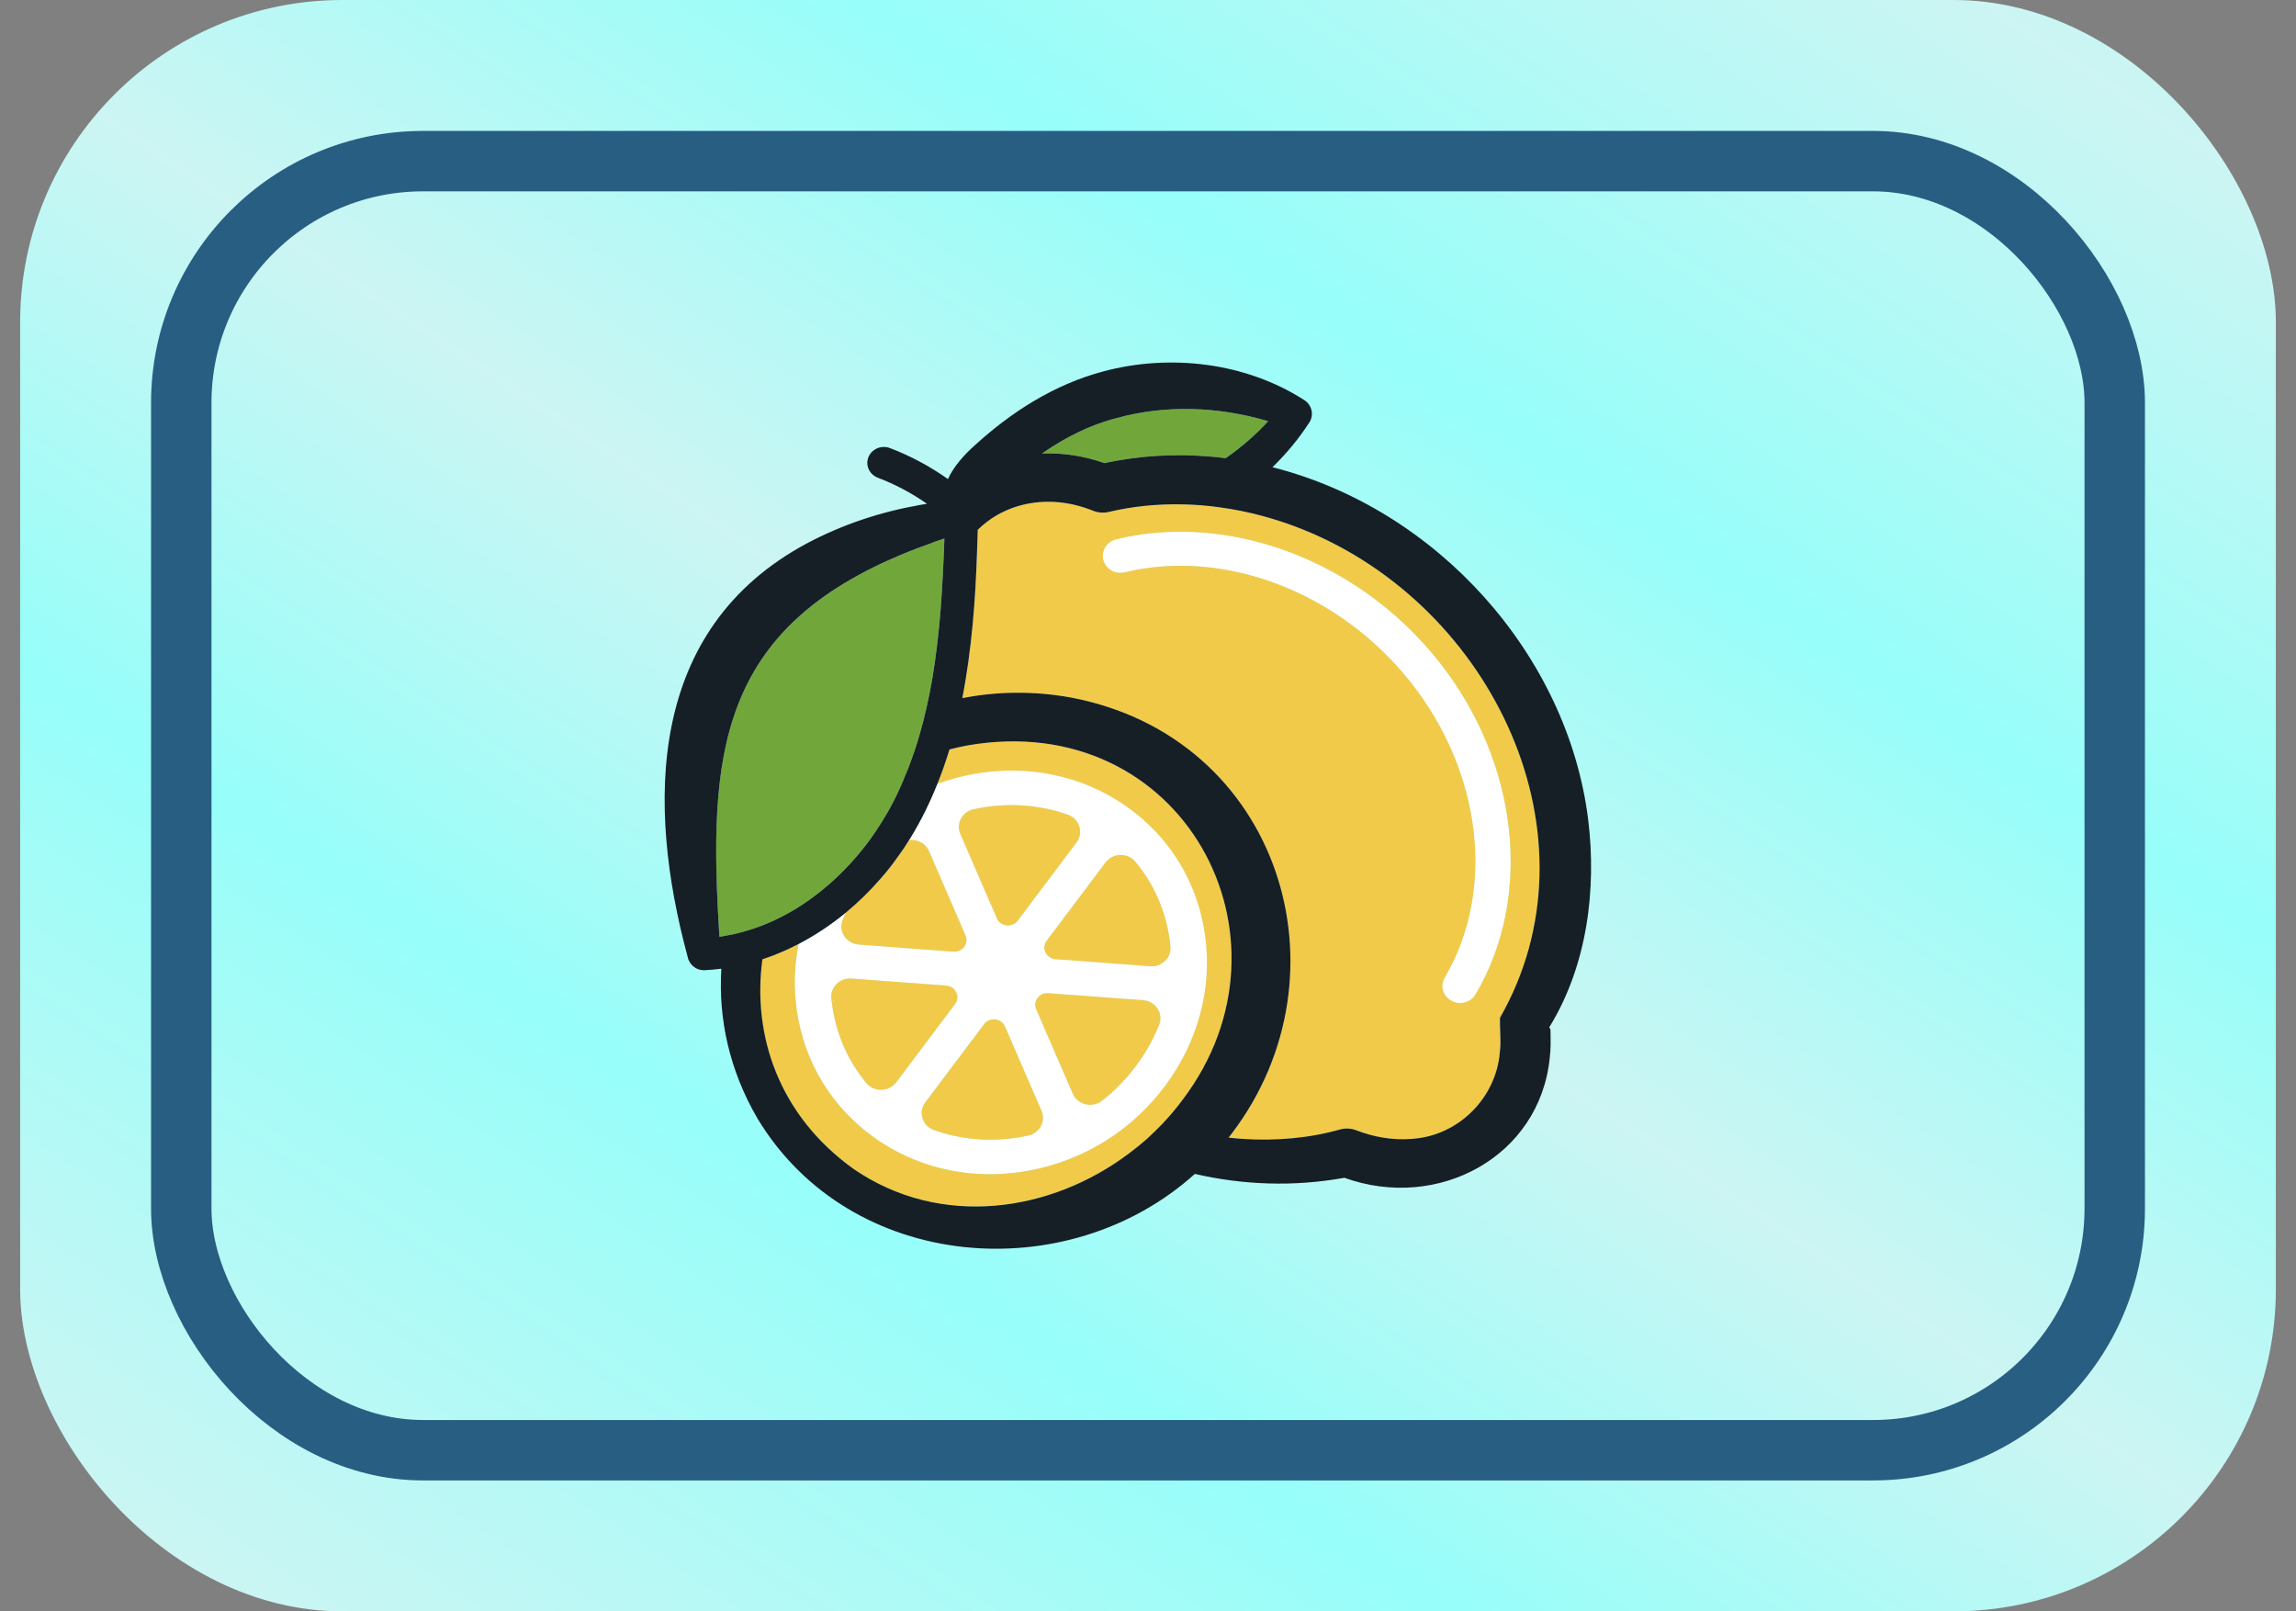 <svg width="57" height="40" viewBox="0 0 57 40" fill="none" xmlns="http://www.w3.org/2000/svg">
<rect x="0" y="0" width="57" height="40" fill="#808080" stroke="none"/>
<rect x="0.5" width="56" height="40" rx="8" fill="url(#paint0_linear_22806_7516)" style="mix-blend-mode:screen"/>
<rect x="4.5" y="4" width="48" height="32" rx="6" stroke="#275E82" stroke-width="1.5"/>
<g clip-path="url(#clip0_22806_7516)">
<path d="M35.727 16.431C34.037 14.29 31.438 13.085 28.959 13.208C28.536 13.23 28.119 13.287 27.709 13.388C27.615 13.411 27.537 13.461 27.481 13.527C27.392 13.627 27.354 13.766 27.39 13.901C27.448 14.128 27.689 14.265 27.923 14.207C30.406 13.606 33.26 14.705 35.026 16.944C36.795 19.181 37.131 22.125 35.865 24.267C35.745 24.47 35.819 24.728 36.032 24.844C36.1 24.881 36.174 24.9 36.248 24.9C36.4 24.9 36.55 24.823 36.63 24.686C38.068 22.252 37.704 18.934 35.727 16.431Z" fill="white"/>
<path d="M27.95 20.007C26.861 19.249 25.511 18.967 24.153 19.216C23.849 19.272 23.555 19.353 23.27 19.457C23.084 19.926 22.862 20.377 22.599 20.805C22.587 20.825 22.577 20.842 22.565 20.857C22.579 20.854 22.593 20.854 22.607 20.854C22.796 20.842 22.984 20.944 23.064 21.129L23.971 23.224C24.057 23.422 23.893 23.638 23.671 23.623H23.659L23.094 23.581L22.553 23.54L21.32 23.448C21.009 23.424 20.807 23.12 20.917 22.84C20.941 22.778 20.969 22.716 20.997 22.655C20.991 22.659 20.987 22.665 20.981 22.668C20.627 22.958 20.238 23.218 19.824 23.434C19.72 23.962 19.701 24.504 19.776 25.044C19.956 26.364 20.655 27.509 21.744 28.269C22.723 28.952 23.913 29.249 25.128 29.12C25.267 29.106 25.403 29.085 25.541 29.06C26.216 28.936 26.853 28.688 27.425 28.333C27.58 28.238 27.73 28.134 27.874 28.022C28.016 27.914 28.154 27.797 28.285 27.673C28.513 27.459 28.723 27.226 28.913 26.971C29.739 25.872 30.097 24.545 29.919 23.233C29.739 21.912 29.04 20.767 27.95 20.007ZM23.839 20.701C23.727 20.443 23.885 20.151 24.169 20.088C24.329 20.053 24.494 20.026 24.656 20.009C25.283 19.943 25.918 20.013 26.51 20.225C26.799 20.329 26.905 20.67 26.725 20.911L25.265 22.854C25.128 23.035 24.836 23.004 24.746 22.796L23.839 20.701ZM21.51 26.888C21.051 26.338 20.755 25.669 20.657 24.933C20.649 24.884 20.643 24.834 20.639 24.786C20.611 24.506 20.849 24.269 21.139 24.292L23.076 24.435L23.49 24.466C23.595 24.474 23.677 24.529 23.723 24.605C23.783 24.697 23.787 24.821 23.711 24.923L23.561 25.122L22.251 26.865C22.071 27.106 21.702 27.118 21.51 26.888ZM25.725 27.276L25.855 27.575C25.968 27.833 25.809 28.126 25.527 28.188C25.365 28.225 25.201 28.25 25.038 28.267C24.412 28.335 23.777 28.265 23.184 28.051C22.896 27.947 22.79 27.606 22.97 27.366L24.135 25.816L24.408 25.455L24.43 25.424C24.548 25.266 24.78 25.268 24.9 25.405C24.92 25.428 24.936 25.453 24.948 25.482L25.341 26.389L25.725 27.276ZM28.777 25.438C28.633 25.799 28.439 26.146 28.195 26.47C27.966 26.773 27.71 27.041 27.425 27.27C27.404 27.289 27.38 27.307 27.355 27.326C27.115 27.515 26.751 27.424 26.633 27.148L26.412 26.641L25.725 25.054C25.637 24.854 25.801 24.637 26.024 24.655L28.375 24.828C28.685 24.852 28.89 25.156 28.777 25.438ZM28.555 23.986L26.204 23.81C25.97 23.793 25.848 23.536 25.984 23.353L27.444 21.411C27.624 21.172 27.992 21.16 28.184 21.39C28.643 21.937 28.939 22.607 29.04 23.343C29.046 23.393 29.052 23.442 29.056 23.492C29.084 23.771 28.845 24.007 28.555 23.986Z" fill="white"/>
<path d="M32.362 13.15C31.699 12.882 30.998 12.691 30.289 12.595C29.975 12.551 29.658 12.525 29.342 12.52C28.731 12.508 28.122 12.568 27.531 12.707C27.399 12.74 27.265 12.728 27.145 12.682C26.858 12.566 26.572 12.497 26.296 12.47C25.729 12.414 25.196 12.533 24.754 12.786C24.578 12.888 24.417 13.011 24.273 13.152C24.273 13.183 24.273 13.214 24.271 13.245C24.271 13.399 24.259 13.552 24.257 13.683C24.219 14.873 24.127 16.12 23.891 17.33C24.742 17.164 25.647 17.147 26.582 17.314C31.781 18.296 33.587 24.178 30.583 28.134C30.557 28.171 30.529 28.205 30.501 28.24C30.613 28.252 30.726 28.263 30.838 28.271C31.669 28.325 32.506 28.258 33.289 28.032C33.421 28.001 33.555 28.012 33.673 28.059C34.114 28.23 34.591 28.309 35.047 28.271C36.217 28.2 37.14 27.245 37.234 26.134C37.272 25.849 37.23 25.55 37.24 25.264C39.795 20.786 37.08 15.054 32.362 13.15ZM36.631 24.686C36.551 24.823 36.401 24.9 36.249 24.9C36.175 24.9 36.101 24.88 36.032 24.844C35.82 24.728 35.746 24.47 35.866 24.267C37.132 22.124 36.795 19.181 35.027 16.944C33.261 14.705 30.407 13.606 27.924 14.207C27.69 14.265 27.449 14.128 27.391 13.901C27.355 13.766 27.393 13.627 27.481 13.527C27.537 13.461 27.616 13.411 27.71 13.388C28.12 13.287 28.537 13.229 28.959 13.208C31.439 13.085 34.038 14.29 35.728 16.431C37.705 18.934 38.069 22.252 36.631 24.686Z" fill="#F2CA4A"/>
<path d="M24.032 18.502C23.876 18.531 23.721 18.564 23.571 18.605C23.483 18.894 23.385 19.179 23.271 19.457C23.555 19.353 23.85 19.272 24.154 19.216C25.512 18.967 26.862 19.249 27.951 20.007C29.041 20.767 29.739 21.912 29.92 23.233C30.098 24.545 29.739 25.872 28.914 26.971C28.724 27.226 28.514 27.459 28.285 27.673C28.155 27.797 28.017 27.914 27.875 28.022C27.731 28.134 27.581 28.238 27.426 28.333C26.854 28.688 26.217 28.936 25.542 29.06C25.404 29.085 25.268 29.106 25.129 29.12C23.914 29.249 22.724 28.952 21.745 28.269C20.655 27.509 19.957 26.363 19.776 25.044C19.702 24.504 19.72 23.962 19.825 23.434C19.536 23.584 19.238 23.712 18.927 23.814C18.673 25.702 19.334 27.683 21.186 29.015C23.351 30.504 26.095 30.099 28.047 28.618C28.195 28.508 28.34 28.39 28.478 28.267C28.612 28.146 28.742 28.018 28.868 27.885C29.047 27.696 29.215 27.498 29.369 27.287C32.411 23.26 29.349 17.586 24.032 18.502Z" fill="#F2CA4A"/>
<path d="M29.057 23.492C29.053 23.442 29.047 23.393 29.041 23.343C28.941 22.607 28.644 21.937 28.186 21.39C27.993 21.16 27.625 21.172 27.445 21.411L25.985 23.353C25.848 23.536 25.971 23.793 26.205 23.81L28.556 23.985C28.846 24.007 29.085 23.771 29.057 23.492Z" fill="#F2CA4A"/>
<path d="M26.633 27.148C26.751 27.424 27.115 27.515 27.355 27.326C27.38 27.307 27.404 27.289 27.426 27.27C27.71 27.041 27.966 26.772 28.195 26.47C28.439 26.146 28.633 25.799 28.777 25.438C28.89 25.156 28.685 24.852 28.375 24.828L26.024 24.655C25.802 24.637 25.637 24.853 25.725 25.054L26.412 26.641L26.633 27.148Z" fill="#F2CA4A"/>
<path d="M26.512 20.225C25.92 20.012 25.285 19.943 24.658 20.009C24.496 20.026 24.332 20.053 24.171 20.088C23.887 20.151 23.729 20.443 23.841 20.701L24.748 22.796C24.838 23.004 25.131 23.035 25.267 22.853L26.727 20.911C26.907 20.67 26.801 20.329 26.512 20.225Z" fill="#F2CA4A"/>
<path d="M25.343 26.389L24.95 25.482C24.938 25.453 24.922 25.428 24.902 25.405C24.782 25.268 24.549 25.266 24.431 25.424L24.409 25.455L24.137 25.816L22.971 27.366C22.791 27.605 22.897 27.947 23.186 28.051C23.779 28.265 24.413 28.334 25.04 28.267C25.202 28.25 25.367 28.225 25.529 28.188C25.811 28.126 25.969 27.833 25.857 27.575L25.727 27.276L25.343 26.389Z" fill="#F2CA4A"/>
<path d="M21.51 26.888C21.702 27.118 22.071 27.106 22.251 26.865L23.561 25.122L23.711 24.923C23.787 24.821 23.783 24.697 23.723 24.605C23.677 24.529 23.595 24.474 23.491 24.466L23.076 24.435L21.14 24.292C20.849 24.269 20.611 24.506 20.639 24.786C20.643 24.834 20.649 24.884 20.657 24.933C20.755 25.669 21.052 26.338 21.51 26.888Z" fill="#F2CA4A"/>
<path d="M21.32 23.447L22.553 23.54L23.094 23.581L23.659 23.623H23.671C23.893 23.638 24.057 23.422 23.971 23.224L23.064 21.129C22.984 20.944 22.796 20.842 22.607 20.853C22.593 20.853 22.579 20.853 22.565 20.857C22.459 21.031 22.343 21.199 22.221 21.363C22.105 21.523 21.979 21.677 21.846 21.827C21.592 22.12 21.31 22.396 20.997 22.655C20.969 22.716 20.941 22.778 20.917 22.84C20.807 23.12 21.009 23.424 21.32 23.447Z" fill="#F2CA4A"/>
<path d="M27.724 10.377C27.051 10.549 26.432 10.865 25.865 11.258C26.366 11.237 26.891 11.312 27.419 11.498C28.296 11.305 29.204 11.258 30.091 11.338C30.203 11.347 30.315 11.361 30.425 11.374C30.812 11.108 31.166 10.799 31.483 10.456C30.259 10.094 28.947 10.041 27.724 10.377Z" fill="#71A73A"/>
<path d="M23.101 13.49C22.894 13.563 22.696 13.638 22.506 13.716C17.824 15.613 17.573 18.728 17.86 23.255C17.91 23.249 17.96 23.241 18.008 23.23C18.19 23.201 18.366 23.158 18.541 23.104C18.743 23.046 18.939 22.973 19.129 22.888C19.514 22.718 19.876 22.504 20.213 22.25C20.741 21.856 21.208 21.374 21.599 20.842C21.745 20.637 21.883 20.427 22.007 20.211C22.037 20.161 22.067 20.111 22.093 20.059C22.207 19.852 22.309 19.642 22.4 19.43C22.422 19.378 22.446 19.326 22.464 19.272C22.514 19.164 22.556 19.054 22.596 18.942C22.684 18.711 22.76 18.475 22.828 18.238C22.894 18.015 22.952 17.789 23.002 17.561C23.115 17.077 23.195 16.584 23.255 16.088C23.357 15.278 23.403 14.458 23.435 13.656L23.445 13.368C23.401 13.382 23.357 13.397 23.313 13.413C23.241 13.436 23.169 13.461 23.101 13.49Z" fill="#71A73A"/>
<path d="M38.461 25.503C39.404 23.97 39.642 22.08 39.426 20.332C38.914 16.265 35.689 12.637 31.59 11.598C31.936 11.262 32.245 10.89 32.505 10.487C32.629 10.296 32.567 10.043 32.367 9.924C30.927 9.002 29.055 8.774 27.389 9.22C26.165 9.546 25.102 10.23 24.192 11.062C23.948 11.28 23.676 11.575 23.534 11.893C23.091 11.578 22.602 11.316 22.094 11.123C21.883 11.042 21.645 11.143 21.561 11.345C21.477 11.547 21.581 11.777 21.791 11.858C22.222 12.022 22.634 12.24 23.013 12.506C22.951 12.516 22.889 12.527 22.829 12.537C21.853 12.71 20.922 13.017 20.041 13.484C16.048 15.617 16.052 19.983 17.069 23.742C17.103 23.939 17.279 24.095 17.496 24.084C17.634 24.078 17.772 24.064 17.908 24.047C17.832 25.287 18.104 26.568 18.811 27.775C21.118 31.586 26.505 31.987 29.663 29.141C30.855 29.415 32.109 29.466 33.376 29.237C35.693 30.072 38.223 28.72 38.473 26.265C38.503 26.039 38.497 25.785 38.491 25.559C38.487 25.54 38.477 25.524 38.461 25.503ZM35.047 28.271C34.59 28.309 34.113 28.23 33.673 28.059C33.555 28.012 33.42 28.001 33.288 28.032C32.505 28.257 31.668 28.325 30.837 28.271C30.725 28.263 30.613 28.252 30.501 28.24C30.529 28.205 30.557 28.171 30.583 28.134C33.587 24.178 31.78 18.296 26.581 17.314C25.646 17.146 24.741 17.164 23.89 17.33C24.126 16.12 24.218 14.873 24.256 13.682C24.259 13.551 24.268 13.399 24.27 13.245C24.273 13.214 24.273 13.183 24.273 13.152C24.417 13.011 24.577 12.888 24.753 12.786C25.196 12.533 25.728 12.414 26.295 12.469C26.572 12.496 26.858 12.566 27.144 12.682C27.264 12.728 27.399 12.739 27.531 12.707C28.122 12.568 28.73 12.508 29.341 12.52C29.657 12.525 29.974 12.55 30.288 12.595C30.997 12.691 31.698 12.882 32.361 13.15C37.079 15.054 39.795 20.786 37.239 25.264C37.229 25.549 37.271 25.848 37.233 26.134C37.139 27.245 36.216 28.199 35.047 28.271ZM28.047 28.618C26.095 30.099 23.351 30.504 21.186 29.015C19.334 27.683 18.673 25.702 18.927 23.814C19.238 23.712 19.536 23.584 19.825 23.434C20.239 23.218 20.628 22.957 20.982 22.668C20.988 22.664 20.992 22.658 20.998 22.655C21.311 22.396 21.593 22.12 21.847 21.827C21.98 21.677 22.106 21.523 22.222 21.362C22.344 21.198 22.46 21.031 22.566 20.857C22.578 20.842 22.588 20.824 22.6 20.805C22.863 20.377 23.085 19.925 23.271 19.457C23.385 19.179 23.483 18.894 23.572 18.604C23.722 18.564 23.876 18.531 24.032 18.502C29.349 17.586 32.411 23.26 29.369 27.287C29.215 27.497 29.047 27.696 28.869 27.885C28.742 28.018 28.612 28.145 28.478 28.267C28.34 28.39 28.196 28.508 28.047 28.618ZM17.86 23.254C17.574 18.728 17.824 15.613 22.506 13.715C22.696 13.638 22.895 13.563 23.101 13.49C23.169 13.461 23.241 13.436 23.313 13.412C23.357 13.397 23.401 13.382 23.445 13.368L23.435 13.655C23.403 14.458 23.357 15.277 23.255 16.088C23.195 16.583 23.115 17.077 23.003 17.561C22.953 17.789 22.895 18.014 22.829 18.238C22.761 18.475 22.684 18.71 22.596 18.942C22.556 19.054 22.514 19.164 22.464 19.272C22.446 19.326 22.422 19.378 22.4 19.43C22.31 19.642 22.208 19.852 22.094 20.059C22.068 20.111 22.038 20.161 22.008 20.211C21.883 20.427 21.745 20.637 21.599 20.842C21.209 21.374 20.742 21.856 20.213 22.25C19.877 22.504 19.514 22.718 19.13 22.888C18.939 22.973 18.743 23.046 18.541 23.104C18.367 23.158 18.191 23.2 18.008 23.229C17.96 23.241 17.91 23.249 17.86 23.254ZM31.484 10.456C31.168 10.799 30.813 11.108 30.427 11.374C30.316 11.361 30.204 11.347 30.092 11.337C29.205 11.258 28.298 11.305 27.421 11.497C26.892 11.312 26.367 11.237 25.867 11.258C26.433 10.865 27.052 10.549 27.725 10.377C28.949 10.041 30.26 10.093 31.484 10.456Z" fill="#161E26"/>
</g>
<defs>
<linearGradient id="paint0_linear_22806_7516" x1="5.5" y1="40" x2="44.311" y2="-18.551" gradientUnits="userSpaceOnUse">
<stop stop-color="#CCF5F3"/>
<stop offset="0.24" stop-color="#97FEF9"/>
<stop offset="0.417" stop-color="#CCF5F3"/>
<stop offset="0.599" stop-color="#97FEF9"/>
<stop offset="0.818" stop-color="#CCF5F3"/>
<stop offset="1" stop-color="#97FEF9"/>
</linearGradient>
<clipPath id="clip0_22806_7516">
<rect width="23" height="22" fill="white" transform="translate(16.5 9)"/>
</clipPath>
</defs>
</svg>
